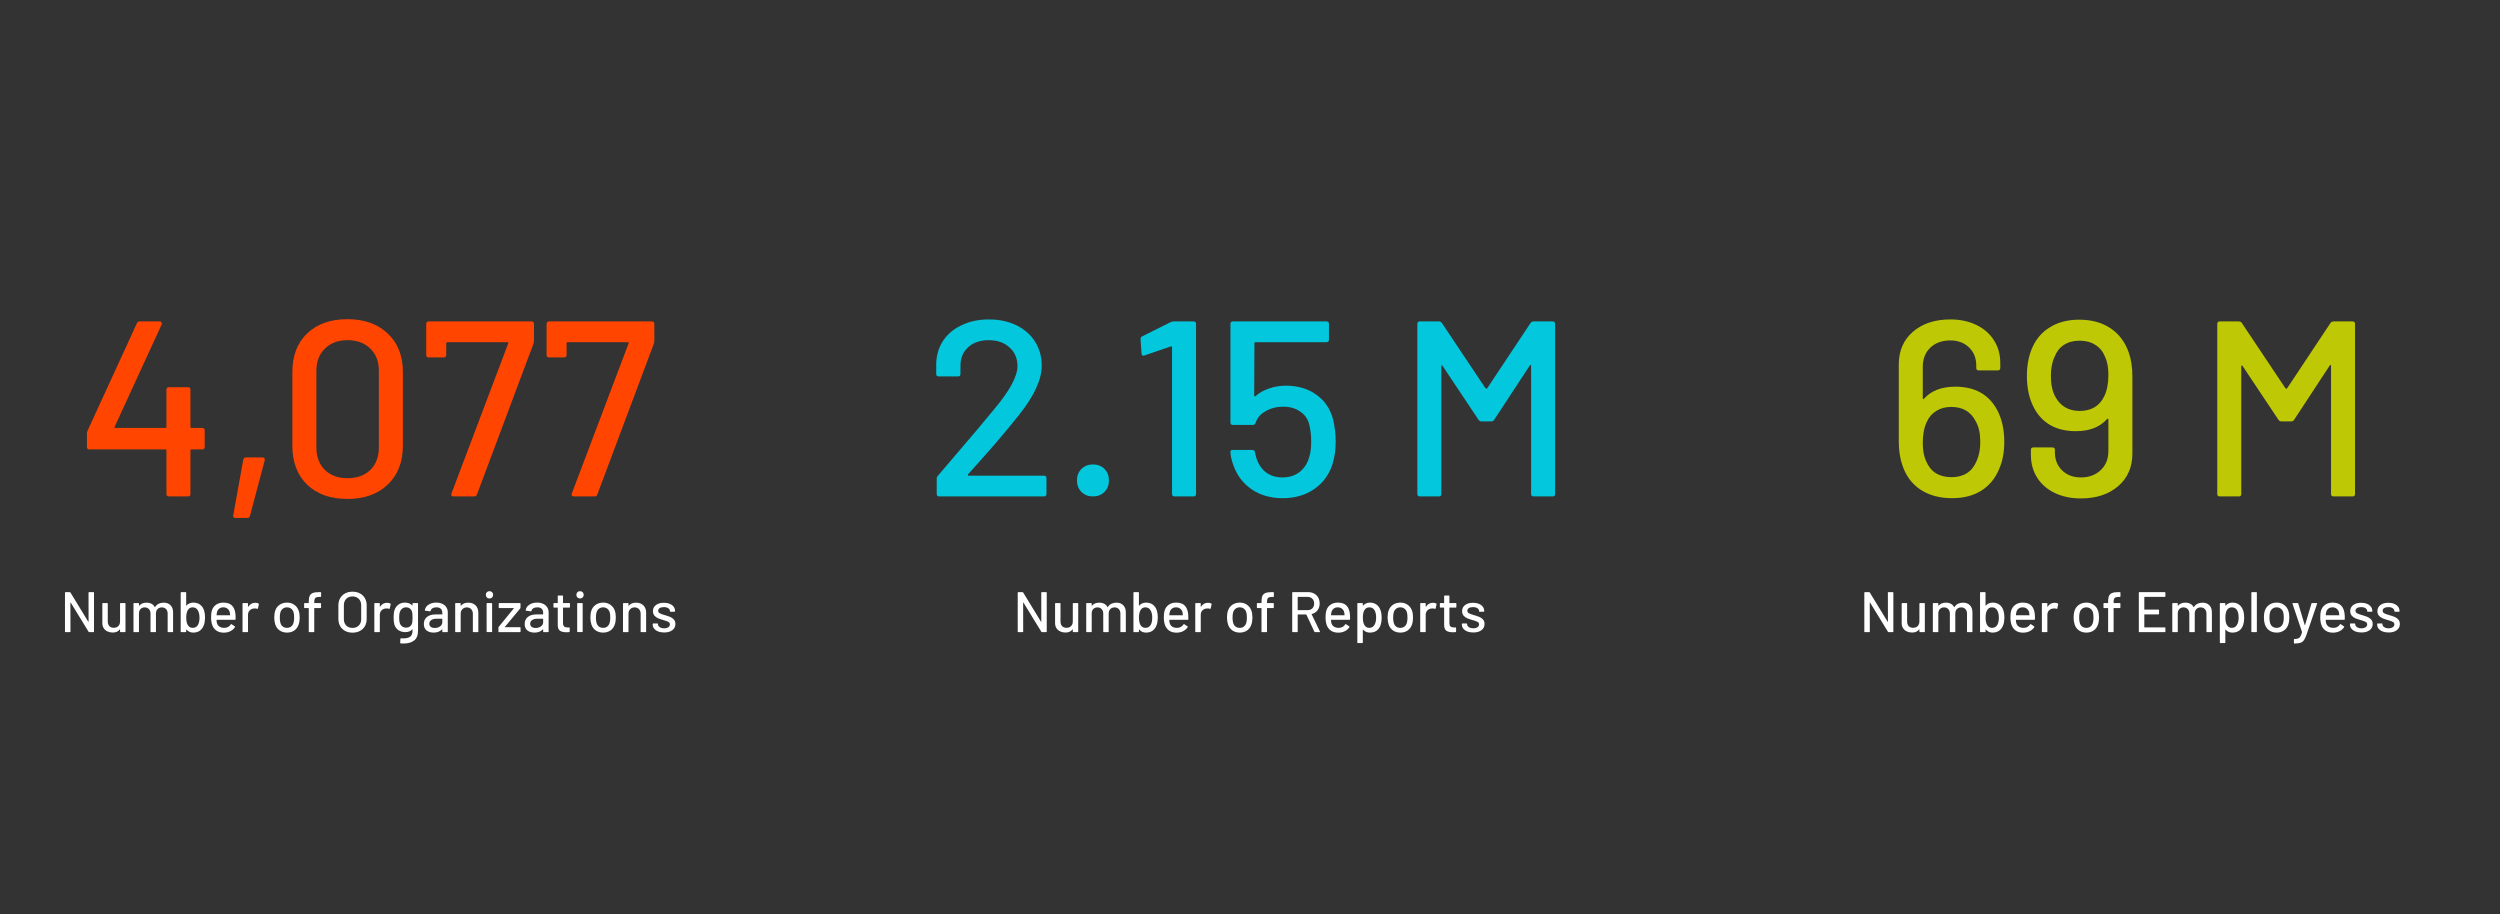 <svg width="700" height="256" viewBox="0 0 700 256" fill="none" xmlns="http://www.w3.org/2000/svg">
<rect x="0" y="0" width="700" height="256" fill="#333333" stroke="none"/>
<path d="M56.614 119.82C57.081 119.82 57.314 120.053 57.314 120.52V125.14C57.314 125.607 57.081 125.84 56.614 125.84H53.604C53.417 125.84 53.324 125.933 53.324 126.12V138.3C53.324 138.767 53.091 139 52.624 139H47.304C46.837 139 46.604 138.767 46.604 138.3V126.12C46.604 125.933 46.511 125.84 46.324 125.84H25.044C24.577 125.84 24.344 125.607 24.344 125.14V121.36C24.344 121.127 24.414 120.847 24.554 120.52L38.344 90.49C38.484 90.163 38.741 90 39.114 90H44.714C44.947 90 45.111 90.093 45.204 90.28C45.344 90.42 45.367 90.607 45.274 90.84L32.114 119.47C32.067 119.563 32.067 119.657 32.114 119.75C32.161 119.797 32.231 119.82 32.324 119.82H46.324C46.511 119.82 46.604 119.727 46.604 119.54V109.11C46.604 108.643 46.837 108.41 47.304 108.41H52.624C53.091 108.41 53.324 108.643 53.324 109.11V119.54C53.324 119.727 53.417 119.82 53.604 119.82H56.614ZM65.946 145.02C65.713 145.02 65.526 144.95 65.386 144.81C65.293 144.67 65.269 144.483 65.316 144.25L68.116 128.71C68.209 128.29 68.466 128.08 68.886 128.08H73.506C73.739 128.08 73.903 128.15 73.996 128.29C74.136 128.43 74.183 128.617 74.136 128.85L70.006 144.39C69.912 144.81 69.656 145.02 69.236 145.02H65.946ZM97.265 139.7C92.552 139.7 88.795 138.37 85.995 135.71C83.242 133.003 81.865 129.387 81.865 124.86V104.14C81.865 99.613 83.242 96.02 85.995 93.36C88.795 90.7 92.552 89.37 97.265 89.37C101.979 89.37 105.735 90.7 108.535 93.36C111.382 96.02 112.805 99.613 112.805 104.14V124.86C112.805 129.387 111.382 133.003 108.535 135.71C105.735 138.37 101.979 139.7 97.265 139.7ZM97.265 133.89C99.972 133.89 102.119 133.12 103.705 131.58C105.292 129.993 106.085 127.893 106.085 125.28V103.86C106.085 101.247 105.292 99.17 103.705 97.63C102.119 96.043 99.972 95.25 97.265 95.25C94.652 95.25 92.552 96.043 90.965 97.63C89.379 99.17 88.585 101.247 88.585 103.86V125.28C88.585 127.893 89.379 129.993 90.965 131.58C92.552 133.12 94.652 133.89 97.265 133.89ZM126.974 139C126.74 139 126.554 138.93 126.414 138.79C126.32 138.603 126.32 138.393 126.414 138.16L142.304 96.16C142.35 96.067 142.35 95.997 142.304 95.95C142.257 95.857 142.187 95.81 142.094 95.81H125.224C125.037 95.81 124.944 95.903 124.944 96.09V99.38C124.944 99.847 124.71 100.08 124.244 100.08H120.044C119.577 100.08 119.344 99.847 119.344 99.38V90.7C119.344 90.233 119.577 90 120.044 90H148.814C149.28 90 149.514 90.233 149.514 90.7V95.39C149.514 95.577 149.467 95.857 149.374 96.23L133.554 138.44C133.414 138.813 133.157 139 132.784 139H126.974ZM160.675 139C160.442 139 160.255 138.93 160.115 138.79C160.022 138.603 160.022 138.393 160.115 138.16L176.005 96.16C176.052 96.067 176.052 95.997 176.005 95.95C175.958 95.857 175.888 95.81 175.795 95.81H158.925C158.738 95.81 158.645 95.903 158.645 96.09V99.38C158.645 99.847 158.412 100.08 157.945 100.08H153.745C153.278 100.08 153.045 99.847 153.045 99.38V90.7C153.045 90.233 153.278 90 153.745 90H182.515C182.982 90 183.215 90.233 183.215 90.7V95.39C183.215 95.577 183.168 95.857 183.075 96.23L167.255 138.44C167.115 138.813 166.858 139 166.485 139H160.675Z" fill="#FF4500"/>
<path d="M24.785 165.96C24.785 165.853 24.838 165.8 24.945 165.8H26.161C26.267 165.8 26.321 165.853 26.321 165.96V176.84C26.321 176.947 26.267 177 26.161 177H24.993C24.918 177 24.854 176.963 24.801 176.888L19.793 168.712C19.782 168.68 19.766 168.669 19.745 168.68C19.724 168.68 19.713 168.696 19.713 168.728L19.729 176.84C19.729 176.947 19.675 177 19.569 177H18.353C18.246 177 18.193 176.947 18.193 176.84V165.96C18.193 165.853 18.246 165.8 18.353 165.8H19.537C19.611 165.8 19.675 165.837 19.729 165.912L24.721 174.088C24.732 174.12 24.747 174.136 24.769 174.136C24.79 174.125 24.801 174.104 24.801 174.072L24.785 165.96ZM33.614 169.016C33.614 168.909 33.668 168.856 33.775 168.856H34.974C35.081 168.856 35.135 168.909 35.135 169.016V176.84C35.135 176.947 35.081 177 34.974 177H33.775C33.668 177 33.614 176.947 33.614 176.84V176.248C33.614 176.227 33.604 176.216 33.583 176.216C33.572 176.205 33.556 176.211 33.535 176.232C33.108 176.819 32.452 177.112 31.567 177.112C31.044 177.112 30.558 177.011 30.11 176.808C29.673 176.605 29.321 176.307 29.055 175.912C28.788 175.517 28.654 175.037 28.654 174.472V169.016C28.654 168.909 28.708 168.856 28.814 168.856H30.015C30.121 168.856 30.174 168.909 30.174 169.016V173.992C30.174 174.547 30.319 174.984 30.607 175.304C30.905 175.624 31.321 175.784 31.855 175.784C32.388 175.784 32.815 175.624 33.135 175.304C33.455 174.973 33.614 174.536 33.614 173.992V169.016ZM45.84 168.744C46.651 168.744 47.291 168.989 47.76 169.48C48.229 169.96 48.464 170.632 48.464 171.496V176.84C48.464 176.947 48.41 177 48.304 177H47.104C46.997 177 46.944 176.947 46.944 176.84V171.816C46.944 171.283 46.794 170.861 46.496 170.552C46.208 170.232 45.819 170.072 45.328 170.072C44.837 170.072 44.437 170.227 44.128 170.536C43.819 170.845 43.664 171.261 43.664 171.784V176.84C43.664 176.947 43.611 177 43.504 177H42.304C42.197 177 42.144 176.947 42.144 176.84V171.816C42.144 171.283 41.995 170.861 41.696 170.552C41.408 170.232 41.019 170.072 40.528 170.072C40.037 170.072 39.642 170.227 39.344 170.536C39.056 170.845 38.912 171.261 38.912 171.784V176.84C38.912 176.947 38.858 177 38.752 177H37.536C37.429 177 37.376 176.947 37.376 176.84V169.016C37.376 168.909 37.429 168.856 37.536 168.856H38.752C38.858 168.856 38.912 168.909 38.912 169.016V169.56C38.912 169.581 38.917 169.597 38.928 169.608C38.949 169.619 38.971 169.613 38.992 169.592C39.461 169.027 40.144 168.744 41.04 168.744C41.584 168.744 42.048 168.851 42.432 169.064C42.816 169.267 43.114 169.571 43.328 169.976C43.36 170.019 43.392 170.019 43.424 169.976C43.68 169.56 44.016 169.251 44.432 169.048C44.858 168.845 45.328 168.744 45.84 168.744ZM57.155 170.968C57.326 171.512 57.411 172.157 57.411 172.904C57.411 173.704 57.31 174.387 57.107 174.952C56.872 175.645 56.499 176.184 55.987 176.568C55.486 176.941 54.851 177.128 54.083 177.128C53.71 177.128 53.363 177.053 53.043 176.904C52.723 176.755 52.446 176.547 52.211 176.28C52.19 176.259 52.168 176.253 52.147 176.264C52.136 176.275 52.131 176.291 52.131 176.312V176.84C52.131 176.947 52.078 177 51.971 177H50.755C50.648 177 50.595 176.947 50.595 176.84V165.96C50.595 165.853 50.648 165.8 50.755 165.8H51.971C52.078 165.8 52.131 165.853 52.131 165.96V169.528C52.131 169.549 52.136 169.565 52.147 169.576C52.168 169.587 52.19 169.581 52.211 169.56C52.446 169.293 52.723 169.091 53.043 168.952C53.374 168.803 53.72 168.728 54.083 168.728C54.883 168.728 55.539 168.925 56.051 169.32C56.563 169.715 56.931 170.264 57.155 170.968ZM55.459 174.92C55.726 174.419 55.859 173.757 55.859 172.936C55.859 172.061 55.688 171.357 55.347 170.824C55.038 170.312 54.563 170.056 53.923 170.056C53.326 170.056 52.872 170.328 52.563 170.872C52.286 171.363 52.147 172.045 52.147 172.92C52.147 173.795 52.275 174.467 52.531 174.936C52.851 175.512 53.32 175.8 53.939 175.8C54.643 175.8 55.15 175.507 55.459 174.92ZM65.921 171.912C65.964 172.349 65.98 172.84 65.969 173.384C65.969 173.491 65.916 173.544 65.809 173.544H60.705C60.662 173.544 60.641 173.565 60.641 173.608C60.641 173.971 60.673 174.248 60.737 174.44C60.854 174.867 61.089 175.203 61.441 175.448C61.804 175.683 62.257 175.8 62.801 175.8C63.59 175.8 64.198 175.475 64.625 174.824C64.678 174.717 64.748 174.701 64.833 174.776L65.745 175.384C65.82 175.448 65.836 175.517 65.793 175.592C65.494 176.072 65.068 176.451 64.513 176.728C63.969 177.005 63.35 177.144 62.657 177.144C61.878 177.144 61.222 176.973 60.689 176.632C60.156 176.291 59.756 175.805 59.489 175.176C59.233 174.547 59.105 173.784 59.105 172.888C59.105 172.109 59.164 171.517 59.281 171.112C59.473 170.376 59.857 169.795 60.433 169.368C61.009 168.941 61.708 168.728 62.529 168.728C63.606 168.728 64.412 169 64.945 169.544C65.478 170.077 65.804 170.867 65.921 171.912ZM62.529 170.056C62.07 170.056 61.692 170.173 61.393 170.408C61.094 170.632 60.892 170.936 60.785 171.32C60.71 171.555 60.662 171.853 60.641 172.216C60.641 172.259 60.662 172.28 60.705 172.28H64.369C64.412 172.28 64.433 172.259 64.433 172.216C64.412 171.864 64.38 171.603 64.337 171.432C64.23 171.016 64.017 170.685 63.697 170.44C63.388 170.184 62.998 170.056 62.529 170.056ZM71.475 168.776C71.816 168.776 72.126 168.845 72.403 168.984C72.478 169.016 72.504 169.08 72.483 169.176L72.227 170.376C72.216 170.472 72.152 170.504 72.035 170.472C71.854 170.397 71.64 170.36 71.395 170.36L71.171 170.376C70.67 170.397 70.254 170.573 69.923 170.904C69.603 171.224 69.443 171.645 69.443 172.168V176.84C69.443 176.947 69.39 177 69.283 177H68.067C67.96 177 67.907 176.947 67.907 176.84V169.016C67.907 168.909 67.96 168.856 68.067 168.856H69.283C69.39 168.856 69.443 168.909 69.443 169.016V169.864C69.443 169.896 69.448 169.917 69.459 169.928C69.48 169.928 69.496 169.917 69.507 169.896C69.987 169.149 70.643 168.776 71.475 168.776ZM80.376 177.128C79.586 177.128 78.898 176.931 78.312 176.536C77.725 176.131 77.314 175.571 77.08 174.856C76.888 174.28 76.792 173.629 76.792 172.904C76.792 172.147 76.882 171.507 77.064 170.984C77.298 170.28 77.709 169.731 78.296 169.336C78.882 168.931 79.581 168.728 80.392 168.728C81.16 168.728 81.826 168.931 82.392 169.336C82.968 169.731 83.378 170.275 83.624 170.968C83.816 171.512 83.912 172.152 83.912 172.888C83.912 173.635 83.816 174.291 83.624 174.856C83.389 175.571 82.984 176.131 82.408 176.536C81.832 176.931 81.154 177.128 80.376 177.128ZM80.376 175.8C80.802 175.8 81.176 175.683 81.496 175.448C81.816 175.203 82.045 174.861 82.184 174.424C82.301 174.019 82.36 173.517 82.36 172.92C82.36 172.323 82.306 171.827 82.2 171.432C82.061 170.995 81.832 170.659 81.512 170.424C81.192 170.179 80.802 170.056 80.344 170.056C79.906 170.056 79.528 170.179 79.208 170.424C78.888 170.659 78.658 170.995 78.52 171.432C78.402 171.805 78.344 172.301 78.344 172.92C78.344 173.539 78.402 174.04 78.52 174.424C78.648 174.861 78.872 175.203 79.192 175.448C79.522 175.683 79.917 175.8 80.376 175.8ZM89.366 167.144C88.833 167.144 88.47 167.245 88.278 167.448C88.086 167.651 87.99 168.035 87.99 168.6V168.792C87.99 168.835 88.011 168.856 88.054 168.856H89.734C89.841 168.856 89.894 168.909 89.894 169.016V170.104C89.894 170.211 89.841 170.264 89.734 170.264H88.054C88.011 170.264 87.99 170.285 87.99 170.328V176.84C87.99 176.947 87.937 177 87.83 177H86.614C86.507 177 86.454 176.947 86.454 176.84V170.328C86.454 170.285 86.433 170.264 86.39 170.264H85.318C85.211 170.264 85.158 170.211 85.158 170.104V169.016C85.158 168.909 85.211 168.856 85.318 168.856H86.39C86.433 168.856 86.454 168.835 86.454 168.792V168.504C86.454 167.8 86.534 167.256 86.694 166.872C86.865 166.488 87.147 166.216 87.542 166.056C87.937 165.885 88.491 165.8 89.206 165.8H89.75C89.857 165.8 89.91 165.853 89.91 165.96V166.984C89.91 167.091 89.857 167.144 89.75 167.144H89.366ZM98.7 177.144C97.922 177.144 97.234 176.984 96.636 176.664C96.039 176.344 95.575 175.896 95.244 175.32C94.914 174.733 94.748 174.061 94.748 173.304V169.496C94.748 168.739 94.914 168.072 95.244 167.496C95.575 166.92 96.039 166.472 96.636 166.152C97.234 165.832 97.922 165.672 98.7 165.672C99.49 165.672 100.183 165.832 100.78 166.152C101.378 166.472 101.842 166.92 102.172 167.496C102.503 168.072 102.668 168.739 102.668 169.496V173.304C102.668 174.061 102.503 174.733 102.172 175.32C101.842 175.896 101.378 176.344 100.78 176.664C100.183 176.984 99.49 177.144 98.7 177.144ZM98.7 175.816C99.426 175.816 100.012 175.592 100.46 175.144C100.908 174.696 101.132 174.104 101.132 173.368V169.48C101.132 168.733 100.908 168.136 100.46 167.688C100.012 167.229 99.426 167 98.7 167C97.975 167 97.388 167.229 96.94 167.688C96.503 168.136 96.284 168.733 96.284 169.48V173.368C96.284 174.104 96.503 174.696 96.94 175.144C97.388 175.592 97.975 175.816 98.7 175.816ZM108.381 168.776C108.723 168.776 109.032 168.845 109.309 168.984C109.384 169.016 109.411 169.08 109.389 169.176L109.133 170.376C109.123 170.472 109.059 170.504 108.941 170.472C108.76 170.397 108.547 170.36 108.301 170.36L108.077 170.376C107.576 170.397 107.16 170.573 106.829 170.904C106.509 171.224 106.349 171.645 106.349 172.168V176.84C106.349 176.947 106.296 177 106.189 177H104.973C104.867 177 104.813 176.947 104.813 176.84V169.016C104.813 168.909 104.867 168.856 104.973 168.856H106.189C106.296 168.856 106.349 168.909 106.349 169.016V169.864C106.349 169.896 106.355 169.917 106.365 169.928C106.387 169.928 106.403 169.917 106.413 169.896C106.893 169.149 107.549 168.776 108.381 168.776ZM115.509 169.016C115.509 168.909 115.562 168.856 115.669 168.856H116.885C116.992 168.856 117.045 168.909 117.045 169.016V176.584C117.045 177.875 116.677 178.797 115.941 179.352C115.216 179.907 114.24 180.184 113.013 180.184C112.842 180.184 112.576 180.173 112.213 180.152C112.106 180.141 112.053 180.083 112.053 179.976L112.101 178.872C112.101 178.829 112.117 178.792 112.149 178.76C112.181 178.728 112.224 178.717 112.277 178.728C112.426 178.739 112.645 178.744 112.933 178.744C113.84 178.744 114.496 178.573 114.901 178.232C115.306 177.901 115.509 177.336 115.509 176.536V176.248C115.509 176.227 115.498 176.211 115.477 176.2C115.466 176.189 115.45 176.195 115.429 176.216C114.981 176.739 114.325 177 113.461 177C112.768 177 112.138 176.819 111.573 176.456C111.018 176.093 110.634 175.56 110.421 174.856C110.282 174.387 110.213 173.736 110.213 172.904C110.213 172.019 110.293 171.336 110.453 170.856C110.656 170.216 111.013 169.704 111.525 169.32C112.048 168.925 112.661 168.728 113.365 168.728C114.24 168.728 114.928 168.995 115.429 169.528C115.45 169.549 115.466 169.56 115.477 169.56C115.498 169.549 115.509 169.533 115.509 169.512V169.016ZM115.413 174.392C115.445 174.221 115.466 174.04 115.477 173.848C115.498 173.656 115.509 173.336 115.509 172.888C115.509 172.44 115.498 172.125 115.477 171.944C115.466 171.752 115.44 171.571 115.397 171.4C115.312 171.005 115.12 170.685 114.821 170.44C114.522 170.184 114.149 170.056 113.701 170.056C113.253 170.056 112.88 170.184 112.581 170.44C112.282 170.685 112.069 171.005 111.941 171.4C111.824 171.72 111.765 172.216 111.765 172.888C111.765 173.624 111.818 174.125 111.925 174.392C112.032 174.787 112.24 175.112 112.549 175.368C112.869 175.613 113.253 175.736 113.701 175.736C114.17 175.736 114.549 175.613 114.837 175.368C115.136 175.112 115.328 174.787 115.413 174.392ZM122.164 168.728C122.815 168.728 123.38 168.845 123.86 169.08C124.351 169.304 124.724 169.624 124.98 170.04C125.247 170.445 125.38 170.909 125.38 171.432V176.84C125.38 176.947 125.327 177 125.22 177H124.004C123.898 177 123.844 176.947 123.844 176.84V176.264C123.844 176.211 123.818 176.2 123.764 176.232C123.487 176.52 123.146 176.744 122.74 176.904C122.346 177.053 121.903 177.128 121.412 177.128C120.623 177.128 119.967 176.931 119.444 176.536C118.932 176.131 118.676 175.523 118.676 174.712C118.676 173.88 118.964 173.229 119.54 172.76C120.127 172.28 120.943 172.04 121.988 172.04H123.78C123.823 172.04 123.844 172.019 123.844 171.976V171.544C123.844 171.075 123.706 170.712 123.428 170.456C123.162 170.189 122.751 170.056 122.196 170.056C121.748 170.056 121.38 170.147 121.092 170.328C120.815 170.499 120.644 170.733 120.58 171.032C120.548 171.139 120.484 171.187 120.388 171.176L119.092 171C118.986 170.979 118.938 170.936 118.948 170.872C119.034 170.243 119.37 169.731 119.956 169.336C120.543 168.931 121.279 168.728 122.164 168.728ZM121.748 175.832C122.314 175.832 122.804 175.683 123.22 175.384C123.636 175.085 123.844 174.707 123.844 174.248V173.304C123.844 173.261 123.823 173.24 123.78 173.24H122.276C121.647 173.24 121.146 173.363 120.772 173.608C120.399 173.853 120.212 174.195 120.212 174.632C120.212 175.027 120.351 175.325 120.628 175.528C120.916 175.731 121.29 175.832 121.748 175.832ZM131.086 168.744C131.961 168.744 132.654 169 133.166 169.512C133.678 170.013 133.934 170.696 133.934 171.56V176.84C133.934 176.947 133.881 177 133.774 177H132.558C132.451 177 132.398 176.947 132.398 176.84V171.864C132.398 171.331 132.243 170.899 131.934 170.568C131.625 170.237 131.214 170.072 130.702 170.072C130.201 170.072 129.79 170.237 129.47 170.568C129.15 170.899 128.99 171.325 128.99 171.848V176.84C128.99 176.947 128.937 177 128.83 177H127.614C127.507 177 127.454 176.947 127.454 176.84V169.016C127.454 168.909 127.507 168.856 127.614 168.856H128.83C128.937 168.856 128.99 168.909 128.99 169.016V169.592C128.99 169.613 128.995 169.629 129.006 169.64C129.027 169.651 129.043 169.645 129.054 169.624C129.513 169.037 130.19 168.744 131.086 168.744ZM137.054 167.576C136.755 167.576 136.51 167.48 136.318 167.288C136.126 167.096 136.03 166.851 136.03 166.552C136.03 166.253 136.126 166.008 136.318 165.816C136.51 165.624 136.755 165.528 137.054 165.528C137.353 165.528 137.598 165.624 137.79 165.816C137.982 166.008 138.078 166.253 138.078 166.552C138.078 166.851 137.982 167.096 137.79 167.288C137.598 167.48 137.353 167.576 137.054 167.576ZM136.414 176.984C136.307 176.984 136.254 176.931 136.254 176.824V169.016C136.254 168.909 136.307 168.856 136.414 168.856H137.63C137.737 168.856 137.79 168.909 137.79 169.016V176.824C137.79 176.931 137.737 176.984 137.63 176.984H136.414ZM139.724 177C139.617 177 139.564 176.947 139.564 176.84V175.72C139.564 175.645 139.585 175.581 139.628 175.528L143.868 170.344C143.889 170.323 143.895 170.307 143.884 170.296C143.873 170.275 143.857 170.264 143.836 170.264H139.804C139.697 170.264 139.644 170.211 139.644 170.104V169.016C139.644 168.909 139.697 168.856 139.804 168.856H145.58C145.687 168.856 145.74 168.909 145.74 169.016V170.152C145.74 170.227 145.719 170.291 145.676 170.344L141.372 175.528C141.351 175.549 141.345 175.571 141.356 175.592C141.367 175.603 141.383 175.608 141.404 175.608H145.596C145.703 175.608 145.756 175.661 145.756 175.768V176.84C145.756 176.947 145.703 177 145.596 177H139.724ZM150.399 168.728C151.049 168.728 151.615 168.845 152.095 169.08C152.585 169.304 152.959 169.624 153.215 170.04C153.481 170.445 153.615 170.909 153.615 171.432V176.84C153.615 176.947 153.561 177 153.455 177H152.239C152.132 177 152.079 176.947 152.079 176.84V176.264C152.079 176.211 152.052 176.2 151.999 176.232C151.721 176.52 151.38 176.744 150.975 176.904C150.58 177.053 150.137 177.128 149.647 177.128C148.857 177.128 148.201 176.931 147.679 176.536C147.167 176.131 146.911 175.523 146.911 174.712C146.911 173.88 147.199 173.229 147.775 172.76C148.361 172.28 149.177 172.04 150.223 172.04H152.015C152.057 172.04 152.079 172.019 152.079 171.976V171.544C152.079 171.075 151.94 170.712 151.663 170.456C151.396 170.189 150.985 170.056 150.431 170.056C149.983 170.056 149.615 170.147 149.327 170.328C149.049 170.499 148.879 170.733 148.815 171.032C148.783 171.139 148.719 171.187 148.623 171.176L147.327 171C147.22 170.979 147.172 170.936 147.183 170.872C147.268 170.243 147.604 169.731 148.191 169.336C148.777 168.931 149.513 168.728 150.399 168.728ZM149.983 175.832C150.548 175.832 151.039 175.683 151.455 175.384C151.871 175.085 152.079 174.707 152.079 174.248V173.304C152.079 173.261 152.057 173.24 152.015 173.24H150.511C149.881 173.24 149.38 173.363 149.007 173.608C148.633 173.853 148.447 174.195 148.447 174.632C148.447 175.027 148.585 175.325 148.863 175.528C149.151 175.731 149.524 175.832 149.983 175.832ZM159.595 169.96C159.595 170.067 159.542 170.12 159.435 170.12H157.707C157.664 170.12 157.643 170.141 157.643 170.184V174.424C157.643 174.872 157.744 175.197 157.947 175.4C158.15 175.592 158.464 175.688 158.891 175.688H159.355C159.462 175.688 159.515 175.741 159.515 175.848V176.84C159.515 176.947 159.462 177 159.355 177C159.014 177.021 158.768 177.032 158.619 177.032C157.808 177.032 157.195 176.888 156.779 176.6C156.374 176.301 156.171 175.757 156.171 174.968V170.184C156.171 170.141 156.15 170.12 156.107 170.12H155.131C155.024 170.12 154.971 170.067 154.971 169.96V169.016C154.971 168.909 155.024 168.856 155.131 168.856H156.107C156.15 168.856 156.171 168.835 156.171 168.792V166.904C156.171 166.797 156.224 166.744 156.331 166.744H157.483C157.59 166.744 157.643 166.797 157.643 166.904V168.792C157.643 168.835 157.664 168.856 157.707 168.856H159.435C159.542 168.856 159.595 168.909 159.595 169.016V169.96ZM162.413 167.576C162.115 167.576 161.869 167.48 161.677 167.288C161.485 167.096 161.389 166.851 161.389 166.552C161.389 166.253 161.485 166.008 161.677 165.816C161.869 165.624 162.115 165.528 162.413 165.528C162.712 165.528 162.957 165.624 163.149 165.816C163.341 166.008 163.437 166.253 163.437 166.552C163.437 166.851 163.341 167.096 163.149 167.288C162.957 167.48 162.712 167.576 162.413 167.576ZM161.773 176.984C161.667 176.984 161.613 176.931 161.613 176.824V169.016C161.613 168.909 161.667 168.856 161.773 168.856H162.989C163.096 168.856 163.149 168.909 163.149 169.016V176.824C163.149 176.931 163.096 176.984 162.989 176.984H161.773ZM168.891 177.128C168.102 177.128 167.414 176.931 166.827 176.536C166.241 176.131 165.83 175.571 165.595 174.856C165.403 174.28 165.307 173.629 165.307 172.904C165.307 172.147 165.398 171.507 165.579 170.984C165.814 170.28 166.225 169.731 166.811 169.336C167.398 168.931 168.097 168.728 168.907 168.728C169.675 168.728 170.342 168.931 170.907 169.336C171.483 169.731 171.894 170.275 172.139 170.968C172.331 171.512 172.427 172.152 172.427 172.888C172.427 173.635 172.331 174.291 172.139 174.856C171.905 175.571 171.499 176.131 170.923 176.536C170.347 176.931 169.67 177.128 168.891 177.128ZM168.891 175.8C169.318 175.8 169.691 175.683 170.011 175.448C170.331 175.203 170.561 174.861 170.699 174.424C170.817 174.019 170.875 173.517 170.875 172.92C170.875 172.323 170.822 171.827 170.715 171.432C170.577 170.995 170.347 170.659 170.027 170.424C169.707 170.179 169.318 170.056 168.859 170.056C168.422 170.056 168.043 170.179 167.723 170.424C167.403 170.659 167.174 170.995 167.035 171.432C166.918 171.805 166.859 172.301 166.859 172.92C166.859 173.539 166.918 174.04 167.035 174.424C167.163 174.861 167.387 175.203 167.707 175.448C168.038 175.683 168.433 175.8 168.891 175.8ZM178.07 168.744C178.945 168.744 179.638 169 180.15 169.512C180.662 170.013 180.918 170.696 180.918 171.56V176.84C180.918 176.947 180.865 177 180.758 177H179.542C179.436 177 179.382 176.947 179.382 176.84V171.864C179.382 171.331 179.228 170.899 178.918 170.568C178.609 170.237 178.198 170.072 177.686 170.072C177.185 170.072 176.774 170.237 176.454 170.568C176.134 170.899 175.974 171.325 175.974 171.848V176.84C175.974 176.947 175.921 177 175.814 177H174.598C174.492 177 174.438 176.947 174.438 176.84V169.016C174.438 168.909 174.492 168.856 174.598 168.856H175.814C175.921 168.856 175.974 168.909 175.974 169.016V169.592C175.974 169.613 175.98 169.629 175.99 169.64C176.012 169.651 176.028 169.645 176.038 169.624C176.497 169.037 177.174 168.744 178.07 168.744ZM185.974 177.096C185.334 177.096 184.769 177 184.278 176.808C183.798 176.616 183.425 176.355 183.158 176.024C182.892 175.683 182.758 175.309 182.758 174.904V174.728C182.758 174.621 182.812 174.568 182.918 174.568H184.07C184.177 174.568 184.23 174.621 184.23 174.728V174.808C184.23 175.107 184.39 175.368 184.71 175.592C185.041 175.816 185.457 175.928 185.958 175.928C186.438 175.928 186.828 175.827 187.126 175.624C187.425 175.411 187.574 175.144 187.574 174.824C187.574 174.515 187.436 174.285 187.158 174.136C186.881 173.976 186.433 173.811 185.814 173.64C185.206 173.469 184.694 173.299 184.278 173.128C183.873 172.947 183.526 172.696 183.238 172.376C182.961 172.045 182.822 171.624 182.822 171.112C182.822 170.397 183.1 169.832 183.654 169.416C184.22 168.989 184.966 168.776 185.894 168.776C186.513 168.776 187.057 168.877 187.526 169.08C188.006 169.272 188.374 169.544 188.63 169.896C188.886 170.248 189.014 170.643 189.014 171.08V171.128C189.014 171.235 188.961 171.288 188.854 171.288H187.734C187.628 171.288 187.574 171.235 187.574 171.128V171.08C187.574 170.771 187.42 170.515 187.11 170.312C186.812 170.099 186.401 169.992 185.878 169.992C185.409 169.992 185.025 170.083 184.726 170.264C184.438 170.445 184.294 170.691 184.294 171C184.294 171.309 184.433 171.544 184.71 171.704C184.998 171.864 185.457 172.035 186.086 172.216C186.705 172.387 187.217 172.557 187.622 172.728C188.038 172.888 188.39 173.133 188.678 173.464C188.966 173.784 189.11 174.205 189.11 174.728C189.11 175.453 188.822 176.029 188.246 176.456C187.681 176.883 186.924 177.096 185.974 177.096Z" fill="white"/>
<path d="M271.03 132.84C270.983 132.933 270.983 133.027 271.03 133.12C271.077 133.167 271.147 133.19 271.24 133.19H292.31C292.777 133.19 293.01 133.423 293.01 133.89V138.3C293.01 138.767 292.777 139 292.31 139H262.98C262.513 139 262.28 138.767 262.28 138.3V134.03C262.28 133.703 262.397 133.423 262.63 133.19C264.217 131.37 267.857 127.1 273.55 120.38L278.38 114.57C282.72 109.39 284.89 105.377 284.89 102.53C284.89 100.337 284.143 98.587 282.65 97.28C281.203 95.927 279.267 95.25 276.84 95.25C274.413 95.25 272.477 95.927 271.03 97.28C269.583 98.633 268.883 100.407 268.93 102.6V104.7C268.93 105.167 268.697 105.4 268.23 105.4H262.84C262.373 105.4 262.14 105.167 262.14 104.7V101.69C262.233 99.263 262.91 97.117 264.17 95.25C265.477 93.383 267.227 91.96 269.42 90.98C271.613 89.953 274.087 89.44 276.84 89.44C279.827 89.44 282.44 90 284.68 91.12C286.92 92.24 288.647 93.78 289.86 95.74C291.073 97.7 291.68 99.917 291.68 102.39C291.68 106.263 289.58 110.837 285.38 116.11C283.513 118.49 281.297 121.173 278.73 124.16C276.163 127.1 273.597 129.993 271.03 132.84ZM306.026 139C304.72 139 303.646 138.58 302.806 137.74C301.966 136.9 301.546 135.827 301.546 134.52C301.546 133.213 301.966 132.14 302.806 131.3C303.646 130.46 304.72 130.04 306.026 130.04C307.333 130.04 308.406 130.46 309.246 131.3C310.086 132.14 310.506 133.213 310.506 134.52C310.506 135.827 310.086 136.9 309.246 137.74C308.406 138.58 307.333 139 306.026 139ZM327.754 90.21C328.034 90.07 328.337 90 328.664 90H334.194C334.66 90 334.894 90.233 334.894 90.7V138.3C334.894 138.767 334.66 139 334.194 139H328.874C328.407 139 328.174 138.767 328.174 138.3V97.21C328.174 97.117 328.127 97.047 328.034 97C327.987 96.953 327.917 96.953 327.824 97L320.474 99.52C320.38 99.567 320.264 99.59 320.124 99.59C319.844 99.59 319.68 99.403 319.634 99.03L319.354 95.04C319.354 94.573 319.494 94.293 319.774 94.2L327.754 90.21ZM373.223 117.3C373.736 119.353 373.993 121.477 373.993 123.67C373.993 125.863 373.713 127.893 373.153 129.76C372.266 132.747 370.563 135.127 368.043 136.9C365.57 138.627 362.606 139.49 359.153 139.49C355.746 139.49 352.83 138.65 350.403 136.97C347.976 135.29 346.273 133.003 345.293 130.11C344.826 128.803 344.57 127.66 344.523 126.68V126.54C344.523 126.167 344.733 125.98 345.153 125.98H350.683C351.103 125.98 351.336 126.19 351.383 126.61C351.43 126.937 351.546 127.427 351.733 128.08C352.246 129.807 353.133 131.183 354.393 132.21C355.7 133.19 357.263 133.68 359.083 133.68C360.996 133.68 362.606 133.167 363.913 132.14C365.266 131.067 366.176 129.597 366.643 127.73C366.97 126.75 367.133 125.397 367.133 123.67C367.133 122.13 366.993 120.707 366.713 119.4C366.386 117.627 365.546 116.273 364.193 115.34C362.886 114.36 361.253 113.87 359.293 113.87C357.473 113.87 355.84 114.29 354.393 115.13C352.946 115.923 352.013 116.997 351.593 118.35C351.453 118.77 351.196 118.98 350.823 118.98H345.223C344.756 118.98 344.523 118.747 344.523 118.28V90.7C344.523 90.233 344.756 90 345.223 90H371.403C371.87 90 372.103 90.233 372.103 90.7V95.11C372.103 95.577 371.87 95.81 371.403 95.81H351.523C351.336 95.81 351.243 95.903 351.243 96.09L351.173 110.72C351.173 111 351.29 111.07 351.523 110.93C352.643 109.95 353.926 109.227 355.373 108.76C356.866 108.247 358.43 107.99 360.063 107.99C363.33 107.99 366.13 108.807 368.463 110.44C370.843 112.073 372.43 114.36 373.223 117.3ZM428.567 90.42C428.801 90.14 429.081 90 429.407 90H434.727C435.194 90 435.427 90.233 435.427 90.7V138.3C435.427 138.767 435.194 139 434.727 139H429.407C428.941 139 428.707 138.767 428.707 138.3V102.46C428.707 102.32 428.661 102.227 428.567 102.18C428.474 102.133 428.404 102.18 428.357 102.32L418.347 117.58C418.161 117.86 417.881 118 417.507 118H414.847C414.521 118 414.241 117.86 414.007 117.58L403.927 102.46C403.881 102.32 403.811 102.273 403.717 102.32C403.624 102.367 403.577 102.46 403.577 102.6V138.3C403.577 138.767 403.344 139 402.877 139H397.557C397.091 139 396.857 138.767 396.857 138.3V90.7C396.857 90.233 397.091 90 397.557 90H402.877C403.251 90 403.531 90.14 403.717 90.42L415.967 108.76C416.014 108.807 416.084 108.83 416.177 108.83C416.271 108.83 416.341 108.807 416.387 108.76L428.567 90.42Z" fill="#03C7DC"/>
<path d="M291.552 165.96C291.552 165.853 291.606 165.8 291.712 165.8H292.928C293.035 165.8 293.088 165.853 293.088 165.96V176.84C293.088 176.947 293.035 177 292.928 177H291.76C291.686 177 291.622 176.963 291.568 176.888L286.56 168.712C286.55 168.68 286.534 168.669 286.512 168.68C286.491 168.68 286.48 168.696 286.48 168.728L286.496 176.84C286.496 176.947 286.443 177 286.336 177H285.12C285.014 177 284.96 176.947 284.96 176.84V165.96C284.96 165.853 285.014 165.8 285.12 165.8H286.304C286.379 165.8 286.443 165.837 286.496 165.912L291.488 174.088C291.499 174.12 291.515 174.136 291.536 174.136C291.558 174.125 291.568 174.104 291.568 174.072L291.552 165.96ZM300.382 169.016C300.382 168.909 300.435 168.856 300.542 168.856H301.742C301.849 168.856 301.902 168.909 301.902 169.016V176.84C301.902 176.947 301.849 177 301.742 177H300.542C300.435 177 300.382 176.947 300.382 176.84V176.248C300.382 176.227 300.371 176.216 300.35 176.216C300.339 176.205 300.323 176.211 300.302 176.232C299.875 176.819 299.219 177.112 298.334 177.112C297.811 177.112 297.326 177.011 296.878 176.808C296.441 176.605 296.089 176.307 295.822 175.912C295.555 175.517 295.422 175.037 295.422 174.472V169.016C295.422 168.909 295.475 168.856 295.582 168.856H296.782C296.889 168.856 296.942 168.909 296.942 169.016V173.992C296.942 174.547 297.086 174.984 297.374 175.304C297.673 175.624 298.089 175.784 298.622 175.784C299.155 175.784 299.582 175.624 299.902 175.304C300.222 174.973 300.382 174.536 300.382 173.992V169.016ZM312.607 168.744C313.418 168.744 314.058 168.989 314.527 169.48C314.997 169.96 315.231 170.632 315.231 171.496V176.84C315.231 176.947 315.178 177 315.071 177H313.871C313.765 177 313.711 176.947 313.711 176.84V171.816C313.711 171.283 313.562 170.861 313.263 170.552C312.975 170.232 312.586 170.072 312.095 170.072C311.605 170.072 311.205 170.227 310.895 170.536C310.586 170.845 310.431 171.261 310.431 171.784V176.84C310.431 176.947 310.378 177 310.271 177H309.071C308.965 177 308.911 176.947 308.911 176.84V171.816C308.911 171.283 308.762 170.861 308.463 170.552C308.175 170.232 307.786 170.072 307.295 170.072C306.805 170.072 306.41 170.227 306.111 170.536C305.823 170.845 305.679 171.261 305.679 171.784V176.84C305.679 176.947 305.626 177 305.519 177H304.303C304.197 177 304.143 176.947 304.143 176.84V169.016C304.143 168.909 304.197 168.856 304.303 168.856H305.519C305.626 168.856 305.679 168.909 305.679 169.016V169.56C305.679 169.581 305.685 169.597 305.695 169.608C305.717 169.619 305.738 169.613 305.759 169.592C306.229 169.027 306.911 168.744 307.807 168.744C308.351 168.744 308.815 168.851 309.199 169.064C309.583 169.267 309.882 169.571 310.095 169.976C310.127 170.019 310.159 170.019 310.191 169.976C310.447 169.56 310.783 169.251 311.199 169.048C311.626 168.845 312.095 168.744 312.607 168.744ZM323.923 170.968C324.093 171.512 324.179 172.157 324.179 172.904C324.179 173.704 324.077 174.387 323.875 174.952C323.64 175.645 323.267 176.184 322.755 176.568C322.253 176.941 321.619 177.128 320.851 177.128C320.477 177.128 320.131 177.053 319.811 176.904C319.491 176.755 319.213 176.547 318.979 176.28C318.957 176.259 318.936 176.253 318.915 176.264C318.904 176.275 318.899 176.291 318.899 176.312V176.84C318.899 176.947 318.845 177 318.739 177H317.523C317.416 177 317.363 176.947 317.363 176.84V165.96C317.363 165.853 317.416 165.8 317.523 165.8H318.739C318.845 165.8 318.899 165.853 318.899 165.96V169.528C318.899 169.549 318.904 169.565 318.915 169.576C318.936 169.587 318.957 169.581 318.979 169.56C319.213 169.293 319.491 169.091 319.811 168.952C320.141 168.803 320.488 168.728 320.851 168.728C321.651 168.728 322.307 168.925 322.819 169.32C323.331 169.715 323.699 170.264 323.923 170.968ZM322.227 174.92C322.493 174.419 322.627 173.757 322.627 172.936C322.627 172.061 322.456 171.357 322.115 170.824C321.805 170.312 321.331 170.056 320.691 170.056C320.093 170.056 319.64 170.328 319.331 170.872C319.053 171.363 318.915 172.045 318.915 172.92C318.915 173.795 319.043 174.467 319.299 174.936C319.619 175.512 320.088 175.8 320.707 175.8C321.411 175.8 321.917 175.507 322.227 174.92ZM332.689 171.912C332.731 172.349 332.747 172.84 332.737 173.384C332.737 173.491 332.683 173.544 332.577 173.544H327.473C327.43 173.544 327.409 173.565 327.409 173.608C327.409 173.971 327.441 174.248 327.505 174.44C327.622 174.867 327.857 175.203 328.209 175.448C328.571 175.683 329.025 175.8 329.569 175.8C330.358 175.8 330.966 175.475 331.393 174.824C331.446 174.717 331.515 174.701 331.601 174.776L332.513 175.384C332.587 175.448 332.603 175.517 332.561 175.592C332.262 176.072 331.835 176.451 331.281 176.728C330.737 177.005 330.118 177.144 329.425 177.144C328.646 177.144 327.99 176.973 327.457 176.632C326.923 176.291 326.523 175.805 326.257 175.176C326.001 174.547 325.873 173.784 325.873 172.888C325.873 172.109 325.931 171.517 326.049 171.112C326.241 170.376 326.625 169.795 327.201 169.368C327.777 168.941 328.475 168.728 329.297 168.728C330.374 168.728 331.179 169 331.713 169.544C332.246 170.077 332.571 170.867 332.689 171.912ZM329.297 170.056C328.838 170.056 328.459 170.173 328.161 170.408C327.862 170.632 327.659 170.936 327.553 171.32C327.478 171.555 327.43 171.853 327.409 172.216C327.409 172.259 327.43 172.28 327.473 172.28H331.137C331.179 172.28 331.201 172.259 331.201 172.216C331.179 171.864 331.147 171.603 331.105 171.432C330.998 171.016 330.785 170.685 330.465 170.44C330.155 170.184 329.766 170.056 329.297 170.056ZM338.243 168.776C338.584 168.776 338.893 168.845 339.171 168.984C339.245 169.016 339.272 169.08 339.251 169.176L338.995 170.376C338.984 170.472 338.92 170.504 338.803 170.472C338.621 170.397 338.408 170.36 338.163 170.36L337.939 170.376C337.437 170.397 337.021 170.573 336.691 170.904C336.371 171.224 336.211 171.645 336.211 172.168V176.84C336.211 176.947 336.157 177 336.051 177H334.835C334.728 177 334.675 176.947 334.675 176.84V169.016C334.675 168.909 334.728 168.856 334.835 168.856H336.051C336.157 168.856 336.211 168.909 336.211 169.016V169.864C336.211 169.896 336.216 169.917 336.227 169.928C336.248 169.928 336.264 169.917 336.275 169.896C336.755 169.149 337.411 168.776 338.243 168.776ZM347.143 177.128C346.354 177.128 345.666 176.931 345.079 176.536C344.493 176.131 344.082 175.571 343.847 174.856C343.655 174.28 343.559 173.629 343.559 172.904C343.559 172.147 343.65 171.507 343.831 170.984C344.066 170.28 344.477 169.731 345.063 169.336C345.65 168.931 346.349 168.728 347.159 168.728C347.927 168.728 348.594 168.931 349.159 169.336C349.735 169.731 350.146 170.275 350.391 170.968C350.583 171.512 350.679 172.152 350.679 172.888C350.679 173.635 350.583 174.291 350.391 174.856C350.157 175.571 349.751 176.131 349.175 176.536C348.599 176.931 347.922 177.128 347.143 177.128ZM347.143 175.8C347.57 175.8 347.943 175.683 348.263 175.448C348.583 175.203 348.813 174.861 348.951 174.424C349.069 174.019 349.127 173.517 349.127 172.92C349.127 172.323 349.074 171.827 348.967 171.432C348.829 170.995 348.599 170.659 348.279 170.424C347.959 170.179 347.57 170.056 347.111 170.056C346.674 170.056 346.295 170.179 345.975 170.424C345.655 170.659 345.426 170.995 345.287 171.432C345.17 171.805 345.111 172.301 345.111 172.92C345.111 173.539 345.17 174.04 345.287 174.424C345.415 174.861 345.639 175.203 345.959 175.448C346.29 175.683 346.685 175.8 347.143 175.8ZM356.134 167.144C355.6 167.144 355.238 167.245 355.046 167.448C354.854 167.651 354.758 168.035 354.758 168.6V168.792C354.758 168.835 354.779 168.856 354.822 168.856H356.502C356.608 168.856 356.662 168.909 356.662 169.016V170.104C356.662 170.211 356.608 170.264 356.502 170.264H354.822C354.779 170.264 354.758 170.285 354.758 170.328V176.84C354.758 176.947 354.704 177 354.598 177H353.382C353.275 177 353.222 176.947 353.222 176.84V170.328C353.222 170.285 353.2 170.264 353.158 170.264H352.086C351.979 170.264 351.926 170.211 351.926 170.104V169.016C351.926 168.909 351.979 168.856 352.086 168.856H353.158C353.2 168.856 353.222 168.835 353.222 168.792V168.504C353.222 167.8 353.302 167.256 353.462 166.872C353.632 166.488 353.915 166.216 354.31 166.056C354.704 165.885 355.259 165.8 355.974 165.8H356.518C356.624 165.8 356.678 165.853 356.678 165.96V166.984C356.678 167.091 356.624 167.144 356.518 167.144H356.134ZM368.204 177C368.118 177 368.06 176.963 368.028 176.888L365.788 172.104C365.777 172.072 365.756 172.056 365.724 172.056H363.42C363.377 172.056 363.356 172.077 363.356 172.12V176.84C363.356 176.947 363.302 177 363.196 177H361.98C361.873 177 361.82 176.947 361.82 176.84V165.96C361.82 165.853 361.873 165.8 361.98 165.8H366.284C366.924 165.8 367.484 165.933 367.964 166.2C368.454 166.467 368.833 166.84 369.1 167.32C369.366 167.8 369.5 168.355 369.5 168.984C369.5 169.731 369.302 170.365 368.908 170.888C368.524 171.4 367.985 171.747 367.292 171.928C367.249 171.949 367.238 171.976 367.26 172.008L369.58 176.808C369.59 176.829 369.596 176.856 369.596 176.888C369.596 176.963 369.553 177 369.468 177H368.204ZM363.42 167.128C363.377 167.128 363.356 167.149 363.356 167.192V170.776C363.356 170.819 363.377 170.84 363.42 170.84H366.092C366.657 170.84 367.11 170.675 367.452 170.344C367.793 170.003 367.964 169.555 367.964 169C367.964 168.435 367.793 167.981 367.452 167.64C367.11 167.299 366.657 167.128 366.092 167.128H363.42ZM377.97 171.912C378.012 172.349 378.028 172.84 378.018 173.384C378.018 173.491 377.964 173.544 377.858 173.544H372.754C372.711 173.544 372.69 173.565 372.69 173.608C372.69 173.971 372.722 174.248 372.786 174.44C372.903 174.867 373.138 175.203 373.49 175.448C373.852 175.683 374.306 175.8 374.85 175.8C375.639 175.8 376.247 175.475 376.674 174.824C376.727 174.717 376.796 174.701 376.882 174.776L377.794 175.384C377.868 175.448 377.884 175.517 377.842 175.592C377.543 176.072 377.116 176.451 376.562 176.728C376.018 177.005 375.399 177.144 374.706 177.144C373.927 177.144 373.271 176.973 372.738 176.632C372.204 176.291 371.804 175.805 371.538 175.176C371.282 174.547 371.154 173.784 371.154 172.888C371.154 172.109 371.212 171.517 371.33 171.112C371.522 170.376 371.906 169.795 372.482 169.368C373.058 168.941 373.756 168.728 374.578 168.728C375.655 168.728 376.46 169 376.994 169.544C377.527 170.077 377.852 170.867 377.97 171.912ZM374.578 170.056C374.119 170.056 373.74 170.173 373.442 170.408C373.143 170.632 372.94 170.936 372.834 171.32C372.759 171.555 372.711 171.853 372.69 172.216C372.69 172.259 372.711 172.28 372.754 172.28H376.418C376.46 172.28 376.482 172.259 376.482 172.216C376.46 171.864 376.428 171.603 376.386 171.432C376.279 171.016 376.066 170.685 375.746 170.44C375.436 170.184 375.047 170.056 374.578 170.056ZM386.564 170.904C386.767 171.48 386.868 172.163 386.868 172.952C386.868 173.699 386.783 174.344 386.612 174.888C386.388 175.603 386.02 176.157 385.508 176.552C384.996 176.936 384.34 177.128 383.54 177.128C383.177 177.128 382.831 177.059 382.5 176.92C382.18 176.771 381.903 176.563 381.668 176.296C381.647 176.275 381.625 176.269 381.604 176.28C381.593 176.291 381.588 176.307 381.588 176.328V179.896C381.588 180.003 381.535 180.056 381.428 180.056H380.212C380.105 180.056 380.052 180.003 380.052 179.896V169.016C380.052 168.909 380.105 168.856 380.212 168.856H381.428C381.535 168.856 381.588 168.909 381.588 169.016V169.544C381.588 169.565 381.593 169.581 381.604 169.592C381.625 169.603 381.647 169.597 381.668 169.576C381.903 169.309 382.18 169.101 382.5 168.952C382.82 168.803 383.167 168.728 383.54 168.728C384.308 168.728 384.943 168.92 385.444 169.304C385.956 169.677 386.329 170.211 386.564 170.904ZM384.804 175.032C385.145 174.52 385.316 173.816 385.316 172.92C385.316 172.099 385.183 171.437 384.916 170.936C384.607 170.349 384.1 170.056 383.396 170.056C382.777 170.056 382.308 170.344 381.988 170.92C381.732 171.379 381.604 172.051 381.604 172.936C381.604 173.832 381.743 174.515 382.02 174.984C382.329 175.528 382.783 175.8 383.38 175.8C384.02 175.8 384.495 175.544 384.804 175.032ZM392.112 177.128C391.323 177.128 390.635 176.931 390.048 176.536C389.461 176.131 389.051 175.571 388.816 174.856C388.624 174.28 388.528 173.629 388.528 172.904C388.528 172.147 388.619 171.507 388.8 170.984C389.035 170.28 389.445 169.731 390.032 169.336C390.619 168.931 391.317 168.728 392.128 168.728C392.896 168.728 393.563 168.931 394.128 169.336C394.704 169.731 395.115 170.275 395.36 170.968C395.552 171.512 395.648 172.152 395.648 172.888C395.648 173.635 395.552 174.291 395.36 174.856C395.125 175.571 394.72 176.131 394.144 176.536C393.568 176.931 392.891 177.128 392.112 177.128ZM392.112 175.8C392.539 175.8 392.912 175.683 393.232 175.448C393.552 175.203 393.781 174.861 393.92 174.424C394.037 174.019 394.096 173.517 394.096 172.92C394.096 172.323 394.043 171.827 393.936 171.432C393.797 170.995 393.568 170.659 393.248 170.424C392.928 170.179 392.539 170.056 392.08 170.056C391.643 170.056 391.264 170.179 390.944 170.424C390.624 170.659 390.395 170.995 390.256 171.432C390.139 171.805 390.08 172.301 390.08 172.92C390.08 173.539 390.139 174.04 390.256 174.424C390.384 174.861 390.608 175.203 390.928 175.448C391.259 175.683 391.653 175.8 392.112 175.8ZM401.227 168.776C401.568 168.776 401.878 168.845 402.155 168.984C402.23 169.016 402.256 169.08 402.235 169.176L401.979 170.376C401.968 170.472 401.904 170.504 401.787 170.472C401.606 170.397 401.392 170.36 401.147 170.36L400.923 170.376C400.422 170.397 400.006 170.573 399.675 170.904C399.355 171.224 399.195 171.645 399.195 172.168V176.84C399.195 176.947 399.142 177 399.035 177H397.819C397.712 177 397.659 176.947 397.659 176.84V169.016C397.659 168.909 397.712 168.856 397.819 168.856H399.035C399.142 168.856 399.195 168.909 399.195 169.016V169.864C399.195 169.896 399.2 169.917 399.211 169.928C399.232 169.928 399.248 169.917 399.259 169.896C399.739 169.149 400.395 168.776 401.227 168.776ZM407.784 169.96C407.784 170.067 407.731 170.12 407.624 170.12H405.896C405.854 170.12 405.832 170.141 405.832 170.184V174.424C405.832 174.872 405.934 175.197 406.136 175.4C406.339 175.592 406.654 175.688 407.08 175.688H407.544C407.651 175.688 407.704 175.741 407.704 175.848V176.84C407.704 176.947 407.651 177 407.544 177C407.203 177.021 406.958 177.032 406.808 177.032C405.998 177.032 405.384 176.888 404.968 176.6C404.563 176.301 404.36 175.757 404.36 174.968V170.184C404.36 170.141 404.339 170.12 404.296 170.12H403.32C403.214 170.12 403.16 170.067 403.16 169.96V169.016C403.16 168.909 403.214 168.856 403.32 168.856H404.296C404.339 168.856 404.36 168.835 404.36 168.792V166.904C404.36 166.797 404.414 166.744 404.52 166.744H405.672C405.779 166.744 405.832 166.797 405.832 166.904V168.792C405.832 168.835 405.854 168.856 405.896 168.856H407.624C407.731 168.856 407.784 168.909 407.784 169.016V169.96ZM412.539 177.096C411.899 177.096 411.333 177 410.843 176.808C410.363 176.616 409.989 176.355 409.723 176.024C409.456 175.683 409.323 175.309 409.323 174.904V174.728C409.323 174.621 409.376 174.568 409.483 174.568H410.635C410.741 174.568 410.795 174.621 410.795 174.728V174.808C410.795 175.107 410.955 175.368 411.275 175.592C411.605 175.816 412.021 175.928 412.523 175.928C413.003 175.928 413.392 175.827 413.691 175.624C413.989 175.411 414.139 175.144 414.139 174.824C414.139 174.515 414 174.285 413.723 174.136C413.445 173.976 412.997 173.811 412.379 173.64C411.771 173.469 411.259 173.299 410.843 173.128C410.437 172.947 410.091 172.696 409.803 172.376C409.525 172.045 409.387 171.624 409.387 171.112C409.387 170.397 409.664 169.832 410.219 169.416C410.784 168.989 411.531 168.776 412.459 168.776C413.077 168.776 413.621 168.877 414.091 169.08C414.571 169.272 414.939 169.544 415.195 169.896C415.451 170.248 415.579 170.643 415.579 171.08V171.128C415.579 171.235 415.525 171.288 415.419 171.288H414.299C414.192 171.288 414.139 171.235 414.139 171.128V171.08C414.139 170.771 413.984 170.515 413.675 170.312C413.376 170.099 412.965 169.992 412.443 169.992C411.973 169.992 411.589 170.083 411.291 170.264C411.003 170.445 410.859 170.691 410.859 171C410.859 171.309 410.997 171.544 411.275 171.704C411.563 171.864 412.021 172.035 412.651 172.216C413.269 172.387 413.781 172.557 414.187 172.728C414.603 172.888 414.955 173.133 415.243 173.464C415.531 173.784 415.675 174.205 415.675 174.728C415.675 175.453 415.387 176.029 414.811 176.456C414.245 176.883 413.488 177.096 412.539 177.096Z" fill="white"/>
<path d="M559.238 114.85C560.545 117.323 561.198 120.287 561.198 123.74C561.198 126.587 560.731 129.083 559.798 131.23C558.725 133.89 557.045 135.943 554.758 137.39C552.518 138.79 549.788 139.49 546.568 139.49C543.115 139.49 540.175 138.697 537.748 137.11C535.368 135.523 533.688 133.283 532.708 130.39C532.008 128.43 531.658 126.167 531.658 123.6V102.04C531.658 98.213 532.988 95.157 535.648 92.87C538.308 90.583 541.785 89.44 546.078 89.44C548.831 89.44 551.258 89.953 553.358 90.98C555.505 92.007 557.161 93.453 558.328 95.32C559.495 97.14 560.078 99.24 560.078 101.62V103.02C560.078 103.487 559.845 103.72 559.378 103.72H554.058C553.591 103.72 553.358 103.487 553.358 103.02V102.39C553.358 100.29 552.681 98.587 551.328 97.28C549.975 95.973 548.225 95.32 546.078 95.32C543.791 95.32 541.925 95.997 540.478 97.35C539.078 98.703 538.378 100.5 538.378 102.74V111.56C538.378 111.653 538.401 111.723 538.448 111.77C538.541 111.77 538.635 111.723 538.728 111.63C540.735 109.39 543.651 108.27 547.478 108.27C552.985 108.27 556.905 110.463 559.238 114.85ZM553.428 129.13C554.128 127.637 554.478 125.84 554.478 123.74C554.478 121.36 554.058 119.447 553.218 118C551.865 115.293 549.578 113.94 546.358 113.94C544.725 113.94 543.325 114.313 542.158 115.06C540.991 115.76 540.105 116.787 539.498 118.14C538.751 119.68 538.378 121.663 538.378 124.09C538.378 126.05 538.681 127.707 539.288 129.06C539.895 130.553 540.805 131.697 542.018 132.49C543.231 133.237 544.701 133.61 546.428 133.61C549.835 133.61 552.168 132.117 553.428 129.13ZM596.019 98.61C596.719 100.57 597.069 102.833 597.069 105.4V126.96C597.069 130.787 595.739 133.843 593.079 136.13C590.419 138.417 586.942 139.56 582.649 139.56C579.895 139.56 577.445 139.047 575.299 138.02C573.199 136.993 571.565 135.57 570.399 133.75C569.232 131.883 568.649 129.76 568.649 127.38V125.98C568.649 125.513 568.882 125.28 569.349 125.28H574.669C575.135 125.28 575.369 125.513 575.369 125.98V126.61C575.369 128.71 576.045 130.413 577.399 131.72C578.752 133.027 580.502 133.68 582.649 133.68C584.889 133.68 586.732 133.003 588.179 131.65C589.625 130.297 590.349 128.5 590.349 126.26V117.44C590.349 117.347 590.302 117.277 590.209 117.23C590.162 117.183 590.092 117.207 589.999 117.3C587.992 119.587 585.075 120.73 581.249 120.73C578.495 120.73 576.115 120.17 574.109 119.05C572.149 117.93 570.609 116.297 569.489 114.15C568.182 111.677 567.529 108.713 567.529 105.26C567.529 102.46 567.972 99.963 568.859 97.77C569.932 95.11 571.612 93.08 573.899 91.68C576.185 90.233 578.939 89.51 582.159 89.51C585.612 89.51 588.529 90.303 590.909 91.89C593.289 93.477 594.992 95.717 596.019 98.61ZM589.229 110.86C589.975 109.32 590.349 107.337 590.349 104.91C590.349 102.95 590.045 101.293 589.439 99.94C588.832 98.447 587.922 97.327 586.709 96.58C585.495 95.787 584.025 95.39 582.299 95.39C580.572 95.39 579.102 95.787 577.889 96.58C576.722 97.327 575.859 98.423 575.299 99.87C574.599 101.317 574.249 103.113 574.249 105.26C574.249 107.593 574.645 109.507 575.439 111C576.885 113.707 579.172 115.06 582.299 115.06C585.612 115.06 587.922 113.66 589.229 110.86ZM652.55 90.42C652.783 90.14 653.063 90 653.39 90H658.71C659.176 90 659.41 90.233 659.41 90.7V138.3C659.41 138.767 659.176 139 658.71 139H653.39C652.923 139 652.69 138.767 652.69 138.3V102.46C652.69 102.32 652.643 102.227 652.55 102.18C652.456 102.133 652.386 102.18 652.34 102.32L642.33 117.58C642.143 117.86 641.863 118 641.49 118H638.83C638.503 118 638.223 117.86 637.99 117.58L627.91 102.46C627.863 102.32 627.793 102.273 627.7 102.32C627.606 102.367 627.56 102.46 627.56 102.6V138.3C627.56 138.767 627.326 139 626.86 139H621.54C621.073 139 620.84 138.767 620.84 138.3V90.7C620.84 90.233 621.073 90 621.54 90H626.86C627.233 90 627.513 90.14 627.7 90.42L639.95 108.76C639.996 108.807 640.066 108.83 640.16 108.83C640.253 108.83 640.323 108.807 640.37 108.76L652.55 90.42Z" fill="#BFC805"/>
<path d="M528.603 165.96C528.603 165.853 528.657 165.8 528.763 165.8H529.979C530.086 165.8 530.139 165.853 530.139 165.96V176.84C530.139 176.947 530.086 177 529.979 177H528.811C528.737 177 528.673 176.963 528.619 176.888L523.611 168.712C523.601 168.68 523.585 168.669 523.563 168.68C523.542 168.68 523.531 168.696 523.531 168.728L523.547 176.84C523.547 176.947 523.494 177 523.387 177H522.171C522.065 177 522.011 176.947 522.011 176.84V165.96C522.011 165.853 522.065 165.8 522.171 165.8H523.355C523.43 165.8 523.494 165.837 523.547 165.912L528.539 174.088C528.55 174.12 528.566 174.136 528.587 174.136C528.609 174.125 528.619 174.104 528.619 174.072L528.603 165.96ZM537.433 169.016C537.433 168.909 537.486 168.856 537.593 168.856H538.793C538.9 168.856 538.953 168.909 538.953 169.016V176.84C538.953 176.947 538.9 177 538.793 177H537.593C537.486 177 537.433 176.947 537.433 176.84V176.248C537.433 176.227 537.422 176.216 537.401 176.216C537.39 176.205 537.374 176.211 537.353 176.232C536.926 176.819 536.27 177.112 535.385 177.112C534.862 177.112 534.377 177.011 533.929 176.808C533.492 176.605 533.14 176.307 532.873 175.912C532.606 175.517 532.473 175.037 532.473 174.472V169.016C532.473 168.909 532.526 168.856 532.633 168.856H533.833C533.94 168.856 533.993 168.909 533.993 169.016V173.992C533.993 174.547 534.137 174.984 534.425 175.304C534.724 175.624 535.14 175.784 535.673 175.784C536.206 175.784 536.633 175.624 536.953 175.304C537.273 174.973 537.433 174.536 537.433 173.992V169.016ZM549.658 168.744C550.469 168.744 551.109 168.989 551.578 169.48C552.048 169.96 552.282 170.632 552.282 171.496V176.84C552.282 176.947 552.229 177 552.122 177H550.922C550.816 177 550.762 176.947 550.762 176.84V171.816C550.762 171.283 550.613 170.861 550.314 170.552C550.026 170.232 549.637 170.072 549.146 170.072C548.656 170.072 548.256 170.227 547.946 170.536C547.637 170.845 547.482 171.261 547.482 171.784V176.84C547.482 176.947 547.429 177 547.322 177H546.122C546.016 177 545.962 176.947 545.962 176.84V171.816C545.962 171.283 545.813 170.861 545.514 170.552C545.226 170.232 544.837 170.072 544.346 170.072C543.856 170.072 543.461 170.227 543.162 170.536C542.874 170.845 542.73 171.261 542.73 171.784V176.84C542.73 176.947 542.677 177 542.57 177H541.354C541.248 177 541.194 176.947 541.194 176.84V169.016C541.194 168.909 541.248 168.856 541.354 168.856H542.57C542.677 168.856 542.73 168.909 542.73 169.016V169.56C542.73 169.581 542.736 169.597 542.746 169.608C542.768 169.619 542.789 169.613 542.81 169.592C543.28 169.027 543.962 168.744 544.858 168.744C545.402 168.744 545.866 168.851 546.25 169.064C546.634 169.267 546.933 169.571 547.146 169.976C547.178 170.019 547.21 170.019 547.242 169.976C547.498 169.56 547.834 169.251 548.25 169.048C548.677 168.845 549.146 168.744 549.658 168.744ZM560.973 170.968C561.144 171.512 561.229 172.157 561.229 172.904C561.229 173.704 561.128 174.387 560.925 174.952C560.691 175.645 560.317 176.184 559.805 176.568C559.304 176.941 558.669 177.128 557.901 177.128C557.528 177.128 557.181 177.053 556.861 176.904C556.541 176.755 556.264 176.547 556.029 176.28C556.008 176.259 555.987 176.253 555.965 176.264C555.955 176.275 555.949 176.291 555.949 176.312V176.84C555.949 176.947 555.896 177 555.789 177H554.573C554.467 177 554.413 176.947 554.413 176.84V165.96C554.413 165.853 554.467 165.8 554.573 165.8H555.789C555.896 165.8 555.949 165.853 555.949 165.96V169.528C555.949 169.549 555.955 169.565 555.965 169.576C555.987 169.587 556.008 169.581 556.029 169.56C556.264 169.293 556.541 169.091 556.861 168.952C557.192 168.803 557.539 168.728 557.901 168.728C558.701 168.728 559.357 168.925 559.869 169.32C560.381 169.715 560.749 170.264 560.973 170.968ZM559.277 174.92C559.544 174.419 559.677 173.757 559.677 172.936C559.677 172.061 559.507 171.357 559.165 170.824C558.856 170.312 558.381 170.056 557.741 170.056C557.144 170.056 556.691 170.328 556.381 170.872C556.104 171.363 555.965 172.045 555.965 172.92C555.965 173.795 556.093 174.467 556.349 174.936C556.669 175.512 557.139 175.8 557.757 175.8C558.461 175.8 558.968 175.507 559.277 174.92ZM569.739 171.912C569.782 172.349 569.798 172.84 569.787 173.384C569.787 173.491 569.734 173.544 569.627 173.544H564.523C564.481 173.544 564.459 173.565 564.459 173.608C564.459 173.971 564.491 174.248 564.555 174.44C564.673 174.867 564.907 175.203 565.259 175.448C565.622 175.683 566.075 175.8 566.619 175.8C567.409 175.8 568.017 175.475 568.443 174.824C568.497 174.717 568.566 174.701 568.651 174.776L569.563 175.384C569.638 175.448 569.654 175.517 569.611 175.592C569.313 176.072 568.886 176.451 568.331 176.728C567.787 177.005 567.169 177.144 566.475 177.144C565.697 177.144 565.041 176.973 564.507 176.632C563.974 176.291 563.574 175.805 563.307 175.176C563.051 174.547 562.923 173.784 562.923 172.888C562.923 172.109 562.982 171.517 563.099 171.112C563.291 170.376 563.675 169.795 564.251 169.368C564.827 168.941 565.526 168.728 566.347 168.728C567.425 168.728 568.23 169 568.763 169.544C569.297 170.077 569.622 170.867 569.739 171.912ZM566.347 170.056C565.889 170.056 565.51 170.173 565.211 170.408C564.913 170.632 564.71 170.936 564.603 171.32C564.529 171.555 564.481 171.853 564.459 172.216C564.459 172.259 564.481 172.28 564.523 172.28H568.187C568.23 172.28 568.251 172.259 568.251 172.216C568.23 171.864 568.198 171.603 568.155 171.432C568.049 171.016 567.835 170.685 567.515 170.44C567.206 170.184 566.817 170.056 566.347 170.056ZM575.293 168.776C575.635 168.776 575.944 168.845 576.221 168.984C576.296 169.016 576.323 169.08 576.301 169.176L576.045 170.376C576.035 170.472 575.971 170.504 575.853 170.472C575.672 170.397 575.459 170.36 575.213 170.36L574.989 170.376C574.488 170.397 574.072 170.573 573.741 170.904C573.421 171.224 573.261 171.645 573.261 172.168V176.84C573.261 176.947 573.208 177 573.101 177H571.885C571.779 177 571.725 176.947 571.725 176.84V169.016C571.725 168.909 571.779 168.856 571.885 168.856H573.101C573.208 168.856 573.261 168.909 573.261 169.016V169.864C573.261 169.896 573.267 169.917 573.277 169.928C573.299 169.928 573.315 169.917 573.325 169.896C573.805 169.149 574.461 168.776 575.293 168.776ZM584.194 177.128C583.405 177.128 582.717 176.931 582.13 176.536C581.543 176.131 581.133 175.571 580.898 174.856C580.706 174.28 580.61 173.629 580.61 172.904C580.61 172.147 580.701 171.507 580.882 170.984C581.117 170.28 581.527 169.731 582.114 169.336C582.701 168.931 583.399 168.728 584.21 168.728C584.978 168.728 585.645 168.931 586.21 169.336C586.786 169.731 587.197 170.275 587.442 170.968C587.634 171.512 587.73 172.152 587.73 172.888C587.73 173.635 587.634 174.291 587.442 174.856C587.207 175.571 586.802 176.131 586.226 176.536C585.65 176.931 584.973 177.128 584.194 177.128ZM584.194 175.8C584.621 175.8 584.994 175.683 585.314 175.448C585.634 175.203 585.863 174.861 586.002 174.424C586.119 174.019 586.178 173.517 586.178 172.92C586.178 172.323 586.125 171.827 586.018 171.432C585.879 170.995 585.65 170.659 585.33 170.424C585.01 170.179 584.621 170.056 584.162 170.056C583.725 170.056 583.346 170.179 583.026 170.424C582.706 170.659 582.477 170.995 582.338 171.432C582.221 171.805 582.162 172.301 582.162 172.92C582.162 173.539 582.221 174.04 582.338 174.424C582.466 174.861 582.69 175.203 583.01 175.448C583.341 175.683 583.735 175.8 584.194 175.8ZM593.184 167.144C592.651 167.144 592.288 167.245 592.096 167.448C591.904 167.651 591.808 168.035 591.808 168.6V168.792C591.808 168.835 591.83 168.856 591.872 168.856H593.552C593.659 168.856 593.712 168.909 593.712 169.016V170.104C593.712 170.211 593.659 170.264 593.552 170.264H591.872C591.83 170.264 591.808 170.285 591.808 170.328V176.84C591.808 176.947 591.755 177 591.648 177H590.432C590.326 177 590.272 176.947 590.272 176.84V170.328C590.272 170.285 590.251 170.264 590.208 170.264H589.136C589.03 170.264 588.976 170.211 588.976 170.104V169.016C588.976 168.909 589.03 168.856 589.136 168.856H590.208C590.251 168.856 590.272 168.835 590.272 168.792V168.504C590.272 167.8 590.352 167.256 590.512 166.872C590.683 166.488 590.966 166.216 591.36 166.056C591.755 165.885 592.31 165.8 593.024 165.8H593.568C593.675 165.8 593.728 165.853 593.728 165.96V166.984C593.728 167.091 593.675 167.144 593.568 167.144H593.184ZM606.311 166.968C606.311 167.075 606.257 167.128 606.151 167.128H600.471C600.428 167.128 600.407 167.149 600.407 167.192V170.632C600.407 170.675 600.428 170.696 600.471 170.696H604.375C604.481 170.696 604.535 170.749 604.535 170.856V171.864C604.535 171.971 604.481 172.024 604.375 172.024H600.471C600.428 172.024 600.407 172.045 600.407 172.088V175.608C600.407 175.651 600.428 175.672 600.471 175.672H606.151C606.257 175.672 606.311 175.725 606.311 175.832V176.84C606.311 176.947 606.257 177 606.151 177H599.031C598.924 177 598.871 176.947 598.871 176.84V165.96C598.871 165.853 598.924 165.8 599.031 165.8H606.151C606.257 165.8 606.311 165.853 606.311 165.96V166.968ZM616.705 168.744C617.516 168.744 618.156 168.989 618.625 169.48C619.094 169.96 619.329 170.632 619.329 171.496V176.84C619.329 176.947 619.276 177 619.169 177H617.969C617.862 177 617.809 176.947 617.809 176.84V171.816C617.809 171.283 617.66 170.861 617.361 170.552C617.073 170.232 616.684 170.072 616.193 170.072C615.702 170.072 615.302 170.227 614.993 170.536C614.684 170.845 614.529 171.261 614.529 171.784V176.84C614.529 176.947 614.476 177 614.369 177H613.169C613.062 177 613.009 176.947 613.009 176.84V171.816C613.009 171.283 612.86 170.861 612.561 170.552C612.273 170.232 611.884 170.072 611.393 170.072C610.902 170.072 610.508 170.227 610.209 170.536C609.921 170.845 609.777 171.261 609.777 171.784V176.84C609.777 176.947 609.724 177 609.617 177H608.401C608.294 177 608.241 176.947 608.241 176.84V169.016C608.241 168.909 608.294 168.856 608.401 168.856H609.617C609.724 168.856 609.777 168.909 609.777 169.016V169.56C609.777 169.581 609.782 169.597 609.793 169.608C609.814 169.619 609.836 169.613 609.857 169.592C610.326 169.027 611.009 168.744 611.905 168.744C612.449 168.744 612.913 168.851 613.297 169.064C613.681 169.267 613.98 169.571 614.193 169.976C614.225 170.019 614.257 170.019 614.289 169.976C614.545 169.56 614.881 169.251 615.297 169.048C615.724 168.845 616.193 168.744 616.705 168.744ZM628.068 170.904C628.271 171.48 628.372 172.163 628.372 172.952C628.372 173.699 628.287 174.344 628.116 174.888C627.892 175.603 627.524 176.157 627.012 176.552C626.5 176.936 625.844 177.128 625.044 177.128C624.681 177.128 624.335 177.059 624.004 176.92C623.684 176.771 623.407 176.563 623.172 176.296C623.151 176.275 623.129 176.269 623.108 176.28C623.097 176.291 623.092 176.307 623.092 176.328V179.896C623.092 180.003 623.039 180.056 622.932 180.056H621.716C621.609 180.056 621.556 180.003 621.556 179.896V169.016C621.556 168.909 621.609 168.856 621.716 168.856H622.932C623.039 168.856 623.092 168.909 623.092 169.016V169.544C623.092 169.565 623.097 169.581 623.108 169.592C623.129 169.603 623.151 169.597 623.172 169.576C623.407 169.309 623.684 169.101 624.004 168.952C624.324 168.803 624.671 168.728 625.044 168.728C625.812 168.728 626.447 168.92 626.948 169.304C627.46 169.677 627.833 170.211 628.068 170.904ZM626.308 175.032C626.649 174.52 626.82 173.816 626.82 172.92C626.82 172.099 626.687 171.437 626.42 170.936C626.111 170.349 625.604 170.056 624.9 170.056C624.281 170.056 623.812 170.344 623.492 170.92C623.236 171.379 623.108 172.051 623.108 172.936C623.108 173.832 623.247 174.515 623.524 174.984C623.833 175.528 624.287 175.8 624.884 175.8C625.524 175.8 625.999 175.544 626.308 175.032ZM630.542 177C630.435 177 630.382 176.947 630.382 176.84V165.96C630.382 165.853 630.435 165.8 630.542 165.8H631.758C631.864 165.8 631.918 165.853 631.918 165.96V176.84C631.918 176.947 631.864 177 631.758 177H630.542ZM637.475 177.128C636.686 177.128 635.998 176.931 635.411 176.536C634.825 176.131 634.414 175.571 634.179 174.856C633.987 174.28 633.891 173.629 633.891 172.904C633.891 172.147 633.982 171.507 634.163 170.984C634.398 170.28 634.809 169.731 635.395 169.336C635.982 168.931 636.681 168.728 637.491 168.728C638.259 168.728 638.926 168.931 639.491 169.336C640.067 169.731 640.478 170.275 640.723 170.968C640.915 171.512 641.011 172.152 641.011 172.888C641.011 173.635 640.915 174.291 640.723 174.856C640.489 175.571 640.083 176.131 639.507 176.536C638.931 176.931 638.254 177.128 637.475 177.128ZM637.475 175.8C637.902 175.8 638.275 175.683 638.595 175.448C638.915 175.203 639.145 174.861 639.283 174.424C639.401 174.019 639.459 173.517 639.459 172.92C639.459 172.323 639.406 171.827 639.299 171.432C639.161 170.995 638.931 170.659 638.611 170.424C638.291 170.179 637.902 170.056 637.443 170.056C637.006 170.056 636.627 170.179 636.307 170.424C635.987 170.659 635.758 170.995 635.619 171.432C635.502 171.805 635.443 172.301 635.443 172.92C635.443 173.539 635.502 174.04 635.619 174.424C635.747 174.861 635.971 175.203 636.291 175.448C636.622 175.683 637.017 175.8 637.475 175.8ZM642.407 180.184C642.333 180.184 642.295 180.131 642.295 180.024V179.08C642.295 178.973 642.349 178.92 642.455 178.92H642.487C642.914 178.909 643.25 178.856 643.495 178.76C643.741 178.664 643.943 178.483 644.103 178.216C644.263 177.96 644.418 177.571 644.567 177.048C644.578 177.037 644.578 177.021 644.567 177C644.567 176.968 644.567 176.952 644.567 176.952L641.895 169.032L641.879 168.968C641.879 168.893 641.927 168.856 642.023 168.856H643.319C643.415 168.856 643.479 168.899 643.511 168.984L645.319 175.016C645.33 175.037 645.346 175.048 645.367 175.048C645.389 175.048 645.405 175.037 645.415 175.016L647.207 168.984C647.239 168.899 647.303 168.856 647.399 168.856H648.663C648.781 168.856 648.823 168.915 648.791 169.032L645.879 177.56C645.634 178.296 645.389 178.84 645.143 179.192C644.898 179.555 644.578 179.811 644.183 179.96C643.789 180.109 643.234 180.184 642.519 180.184H642.407ZM656.489 171.912C656.532 172.349 656.548 172.84 656.537 173.384C656.537 173.491 656.484 173.544 656.377 173.544H651.273C651.231 173.544 651.209 173.565 651.209 173.608C651.209 173.971 651.241 174.248 651.305 174.44C651.423 174.867 651.657 175.203 652.009 175.448C652.372 175.683 652.825 175.8 653.369 175.8C654.159 175.8 654.767 175.475 655.193 174.824C655.247 174.717 655.316 174.701 655.401 174.776L656.313 175.384C656.388 175.448 656.404 175.517 656.361 175.592C656.063 176.072 655.636 176.451 655.081 176.728C654.537 177.005 653.919 177.144 653.225 177.144C652.447 177.144 651.791 176.973 651.257 176.632C650.724 176.291 650.324 175.805 650.057 175.176C649.801 174.547 649.673 173.784 649.673 172.888C649.673 172.109 649.732 171.517 649.849 171.112C650.041 170.376 650.425 169.795 651.001 169.368C651.577 168.941 652.276 168.728 653.097 168.728C654.175 168.728 654.98 169 655.513 169.544C656.047 170.077 656.372 170.867 656.489 171.912ZM653.097 170.056C652.639 170.056 652.26 170.173 651.961 170.408C651.663 170.632 651.46 170.936 651.353 171.32C651.279 171.555 651.231 171.853 651.209 172.216C651.209 172.259 651.231 172.28 651.273 172.28H654.937C654.98 172.28 655.001 172.259 655.001 172.216C654.98 171.864 654.948 171.603 654.905 171.432C654.799 171.016 654.585 170.685 654.265 170.44C653.956 170.184 653.567 170.056 653.097 170.056ZM661.214 177.096C660.574 177.096 660.009 177 659.518 176.808C659.038 176.616 658.665 176.355 658.398 176.024C658.132 175.683 657.998 175.309 657.998 174.904V174.728C657.998 174.621 658.052 174.568 658.158 174.568H659.31C659.417 174.568 659.47 174.621 659.47 174.728V174.808C659.47 175.107 659.63 175.368 659.95 175.592C660.281 175.816 660.697 175.928 661.198 175.928C661.678 175.928 662.068 175.827 662.366 175.624C662.665 175.411 662.814 175.144 662.814 174.824C662.814 174.515 662.676 174.285 662.398 174.136C662.121 173.976 661.673 173.811 661.054 173.64C660.446 173.469 659.934 173.299 659.518 173.128C659.113 172.947 658.766 172.696 658.478 172.376C658.201 172.045 658.062 171.624 658.062 171.112C658.062 170.397 658.34 169.832 658.894 169.416C659.46 168.989 660.206 168.776 661.134 168.776C661.753 168.776 662.297 168.877 662.766 169.08C663.246 169.272 663.614 169.544 663.87 169.896C664.126 170.248 664.254 170.643 664.254 171.08V171.128C664.254 171.235 664.201 171.288 664.094 171.288H662.974C662.868 171.288 662.814 171.235 662.814 171.128V171.08C662.814 170.771 662.66 170.515 662.35 170.312C662.052 170.099 661.641 169.992 661.118 169.992C660.649 169.992 660.265 170.083 659.966 170.264C659.678 170.445 659.534 170.691 659.534 171C659.534 171.309 659.673 171.544 659.95 171.704C660.238 171.864 660.697 172.035 661.326 172.216C661.945 172.387 662.457 172.557 662.862 172.728C663.278 172.888 663.63 173.133 663.918 173.464C664.206 173.784 664.35 174.205 664.35 174.728C664.35 175.453 664.062 176.029 663.486 176.456C662.921 176.883 662.164 177.096 661.214 177.096ZM668.824 177.096C668.184 177.096 667.619 177 667.128 176.808C666.648 176.616 666.275 176.355 666.008 176.024C665.741 175.683 665.608 175.309 665.608 174.904V174.728C665.608 174.621 665.661 174.568 665.768 174.568H666.92C667.027 174.568 667.08 174.621 667.08 174.728V174.808C667.08 175.107 667.24 175.368 667.56 175.592C667.891 175.816 668.307 175.928 668.808 175.928C669.288 175.928 669.677 175.827 669.976 175.624C670.275 175.411 670.424 175.144 670.424 174.824C670.424 174.515 670.285 174.285 670.008 174.136C669.731 173.976 669.283 173.811 668.664 173.64C668.056 173.469 667.544 173.299 667.128 173.128C666.723 172.947 666.376 172.696 666.088 172.376C665.811 172.045 665.672 171.624 665.672 171.112C665.672 170.397 665.949 169.832 666.504 169.416C667.069 168.989 667.816 168.776 668.744 168.776C669.363 168.776 669.907 168.877 670.376 169.08C670.856 169.272 671.224 169.544 671.48 169.896C671.736 170.248 671.864 170.643 671.864 171.08V171.128C671.864 171.235 671.811 171.288 671.704 171.288H670.584C670.477 171.288 670.424 171.235 670.424 171.128V171.08C670.424 170.771 670.269 170.515 669.96 170.312C669.661 170.099 669.251 169.992 668.728 169.992C668.259 169.992 667.875 170.083 667.576 170.264C667.288 170.445 667.144 170.691 667.144 171C667.144 171.309 667.283 171.544 667.56 171.704C667.848 171.864 668.307 172.035 668.936 172.216C669.555 172.387 670.067 172.557 670.472 172.728C670.888 172.888 671.24 173.133 671.528 173.464C671.816 173.784 671.96 174.205 671.96 174.728C671.96 175.453 671.672 176.029 671.096 176.456C670.531 176.883 669.773 177.096 668.824 177.096Z" fill="white"/>
</svg>
